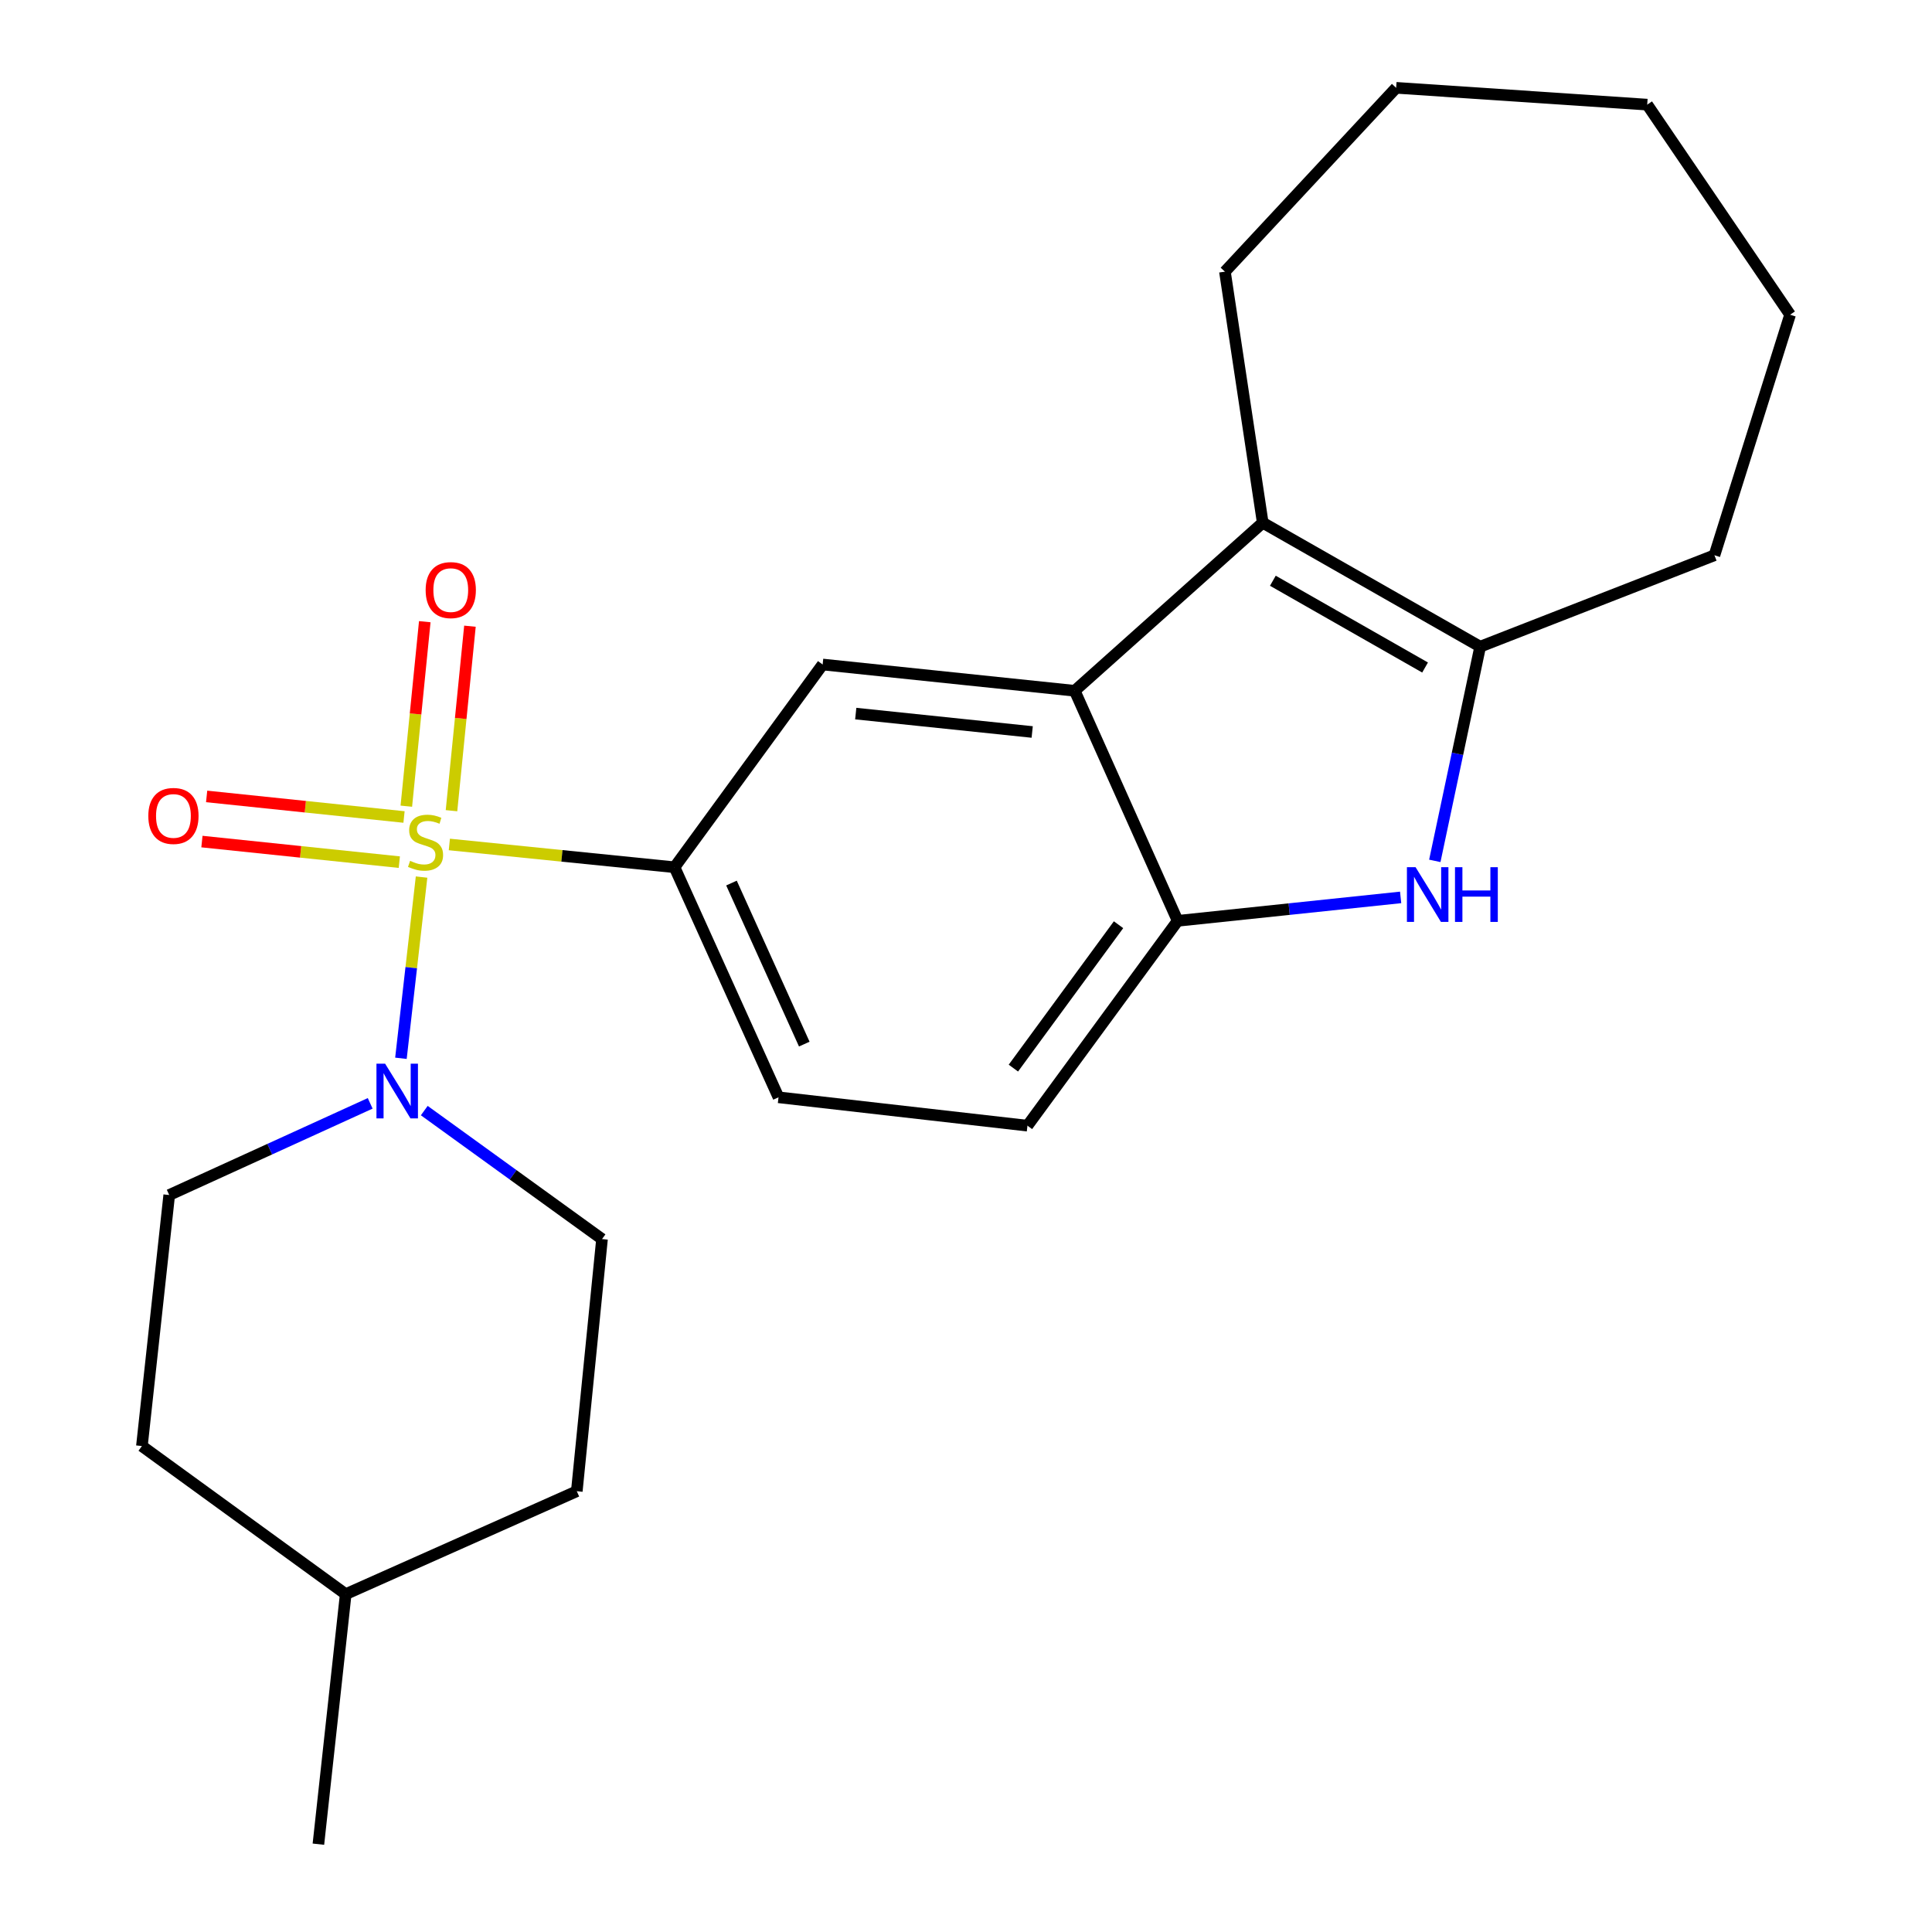 <?xml version='1.0' encoding='iso-8859-1'?>
<svg version='1.1' baseProfile='full'
              xmlns='http://www.w3.org/2000/svg'
                      xmlns:rdkit='http://www.rdkit.org/xml'
                      xmlns:xlink='http://www.w3.org/1999/xlink'
                  xml:space='preserve'
width='1000px' height='1000px' viewBox='0 0 1000 1000'>
<!-- END OF HEADER -->
<rect style='opacity:1.0;fill:#FFFFFF;stroke:none' width='1000' height='1000' x='0' y='0'> </rect>
<path class='bond-4' d='M 218.2,453.971 L 212.861,500.869' style='fill:none;fill-rule:evenodd;stroke:#CCCC00;stroke-width:6px;stroke-linecap:butt;stroke-linejoin:miter;stroke-opacity:1' />
<path class='bond-4' d='M 212.861,500.869 L 207.522,547.767' style='fill:none;fill-rule:evenodd;stroke:#0000FF;stroke-width:6px;stroke-linecap:butt;stroke-linejoin:miter;stroke-opacity:1' />
<path class='bond-5' d='M 232.582,437.094 L 290.855,442.991' style='fill:none;fill-rule:evenodd;stroke:#CCCC00;stroke-width:6px;stroke-linecap:butt;stroke-linejoin:miter;stroke-opacity:1' />
<path class='bond-5' d='M 290.855,442.991 L 349.129,448.887' style='fill:none;fill-rule:evenodd;stroke:#000000;stroke-width:6px;stroke-linecap:butt;stroke-linejoin:miter;stroke-opacity:1' />
<path class='bond-8' d='M 233.693,419.618 L 238.468,371.87' style='fill:none;fill-rule:evenodd;stroke:#CCCC00;stroke-width:6px;stroke-linecap:butt;stroke-linejoin:miter;stroke-opacity:1' />
<path class='bond-8' d='M 238.468,371.87 L 243.244,324.122' style='fill:none;fill-rule:evenodd;stroke:#FF0000;stroke-width:6px;stroke-linecap:butt;stroke-linejoin:miter;stroke-opacity:1' />
<path class='bond-8' d='M 210.315,417.28 L 215.091,369.532' style='fill:none;fill-rule:evenodd;stroke:#CCCC00;stroke-width:6px;stroke-linecap:butt;stroke-linejoin:miter;stroke-opacity:1' />
<path class='bond-8' d='M 215.091,369.532 L 219.867,321.784' style='fill:none;fill-rule:evenodd;stroke:#FF0000;stroke-width:6px;stroke-linecap:butt;stroke-linejoin:miter;stroke-opacity:1' />
<path class='bond-9' d='M 209.121,422.876 L 158.038,417.552' style='fill:none;fill-rule:evenodd;stroke:#CCCC00;stroke-width:6px;stroke-linecap:butt;stroke-linejoin:miter;stroke-opacity:1' />
<path class='bond-9' d='M 158.038,417.552 L 106.954,412.228' style='fill:none;fill-rule:evenodd;stroke:#FF0000;stroke-width:6px;stroke-linecap:butt;stroke-linejoin:miter;stroke-opacity:1' />
<path class='bond-9' d='M 206.686,446.244 L 155.602,440.92' style='fill:none;fill-rule:evenodd;stroke:#CCCC00;stroke-width:6px;stroke-linecap:butt;stroke-linejoin:miter;stroke-opacity:1' />
<path class='bond-9' d='M 155.602,440.92 L 104.519,435.596' style='fill:none;fill-rule:evenodd;stroke:#FF0000;stroke-width:6px;stroke-linecap:butt;stroke-linejoin:miter;stroke-opacity:1' />
<path class='bond-0' d='M 556.268,357.547 L 425.798,343.947' style='fill:none;fill-rule:evenodd;stroke:#000000;stroke-width:6px;stroke-linecap:butt;stroke-linejoin:miter;stroke-opacity:1' />
<path class='bond-0' d='M 534.262,378.875 L 442.933,369.355' style='fill:none;fill-rule:evenodd;stroke:#000000;stroke-width:6px;stroke-linecap:butt;stroke-linejoin:miter;stroke-opacity:1' />
<path class='bond-2' d='M 556.268,357.547 L 653.586,270.554' style='fill:none;fill-rule:evenodd;stroke:#000000;stroke-width:6px;stroke-linecap:butt;stroke-linejoin:miter;stroke-opacity:1' />
<path class='bond-23' d='M 556.268,357.547 L 609.561,476.623' style='fill:none;fill-rule:evenodd;stroke:#000000;stroke-width:6px;stroke-linecap:butt;stroke-linejoin:miter;stroke-opacity:1' />
<path class='bond-1' d='M 724.968,464.494 L 667.265,470.558' style='fill:none;fill-rule:evenodd;stroke:#0000FF;stroke-width:6px;stroke-linecap:butt;stroke-linejoin:miter;stroke-opacity:1' />
<path class='bond-1' d='M 667.265,470.558 L 609.561,476.623' style='fill:none;fill-rule:evenodd;stroke:#000000;stroke-width:6px;stroke-linecap:butt;stroke-linejoin:miter;stroke-opacity:1' />
<path class='bond-25' d='M 742.655,445.584 L 754.395,390.152' style='fill:none;fill-rule:evenodd;stroke:#0000FF;stroke-width:6px;stroke-linecap:butt;stroke-linejoin:miter;stroke-opacity:1' />
<path class='bond-25' d='M 754.395,390.152 L 766.136,334.719' style='fill:none;fill-rule:evenodd;stroke:#000000;stroke-width:6px;stroke-linecap:butt;stroke-linejoin:miter;stroke-opacity:1' />
<path class='bond-3' d='M 653.586,270.554 L 766.136,334.719' style='fill:none;fill-rule:evenodd;stroke:#000000;stroke-width:6px;stroke-linecap:butt;stroke-linejoin:miter;stroke-opacity:1' />
<path class='bond-3' d='M 658.833,300.589 L 737.617,345.505' style='fill:none;fill-rule:evenodd;stroke:#000000;stroke-width:6px;stroke-linecap:butt;stroke-linejoin:miter;stroke-opacity:1' />
<path class='bond-14' d='M 653.586,270.554 L 634.021,140.606' style='fill:none;fill-rule:evenodd;stroke:#000000;stroke-width:6px;stroke-linecap:butt;stroke-linejoin:miter;stroke-opacity:1' />
<path class='bond-17' d='M 766.136,334.719 L 887.392,287.405' style='fill:none;fill-rule:evenodd;stroke:#000000;stroke-width:6px;stroke-linecap:butt;stroke-linejoin:miter;stroke-opacity:1' />
<path class='bond-10' d='M 219.603,574.84 L 265.603,608.092' style='fill:none;fill-rule:evenodd;stroke:#0000FF;stroke-width:6px;stroke-linecap:butt;stroke-linejoin:miter;stroke-opacity:1' />
<path class='bond-10' d='M 265.603,608.092 L 311.603,641.343' style='fill:none;fill-rule:evenodd;stroke:#000000;stroke-width:6px;stroke-linecap:butt;stroke-linejoin:miter;stroke-opacity:1' />
<path class='bond-11' d='M 191.61,571.091 L 139.599,594.816' style='fill:none;fill-rule:evenodd;stroke:#0000FF;stroke-width:6px;stroke-linecap:butt;stroke-linejoin:miter;stroke-opacity:1' />
<path class='bond-11' d='M 139.599,594.816 L 87.587,618.541' style='fill:none;fill-rule:evenodd;stroke:#000000;stroke-width:6px;stroke-linecap:butt;stroke-linejoin:miter;stroke-opacity:1' />
<path class='bond-7' d='M 349.129,448.887 L 425.798,343.947' style='fill:none;fill-rule:evenodd;stroke:#000000;stroke-width:6px;stroke-linecap:butt;stroke-linejoin:miter;stroke-opacity:1' />
<path class='bond-12' d='M 349.129,448.887 L 402.956,567.963' style='fill:none;fill-rule:evenodd;stroke:#000000;stroke-width:6px;stroke-linecap:butt;stroke-linejoin:miter;stroke-opacity:1' />
<path class='bond-12' d='M 378.611,457.071 L 416.291,540.424' style='fill:none;fill-rule:evenodd;stroke:#000000;stroke-width:6px;stroke-linecap:butt;stroke-linejoin:miter;stroke-opacity:1' />
<path class='bond-6' d='M 609.561,476.623 L 531.808,582.647' style='fill:none;fill-rule:evenodd;stroke:#000000;stroke-width:6px;stroke-linecap:butt;stroke-linejoin:miter;stroke-opacity:1' />
<path class='bond-6' d='M 578.952,478.633 L 524.526,552.85' style='fill:none;fill-rule:evenodd;stroke:#000000;stroke-width:6px;stroke-linecap:butt;stroke-linejoin:miter;stroke-opacity:1' />
<path class='bond-16' d='M 311.603,641.343 L 298.551,771.853' style='fill:none;fill-rule:evenodd;stroke:#000000;stroke-width:6px;stroke-linecap:butt;stroke-linejoin:miter;stroke-opacity:1' />
<path class='bond-15' d='M 87.587,618.541 L 73.452,748.476' style='fill:none;fill-rule:evenodd;stroke:#000000;stroke-width:6px;stroke-linecap:butt;stroke-linejoin:miter;stroke-opacity:1' />
<path class='bond-13' d='M 402.956,567.963 L 531.808,582.647' style='fill:none;fill-rule:evenodd;stroke:#000000;stroke-width:6px;stroke-linecap:butt;stroke-linejoin:miter;stroke-opacity:1' />
<path class='bond-20' d='M 634.021,140.606 L 722.646,45.455' style='fill:none;fill-rule:evenodd;stroke:#000000;stroke-width:6px;stroke-linecap:butt;stroke-linejoin:miter;stroke-opacity:1' />
<path class='bond-18' d='M 73.452,748.476 L 178.94,825.132' style='fill:none;fill-rule:evenodd;stroke:#000000;stroke-width:6px;stroke-linecap:butt;stroke-linejoin:miter;stroke-opacity:1' />
<path class='bond-24' d='M 298.551,771.853 L 178.94,825.132' style='fill:none;fill-rule:evenodd;stroke:#000000;stroke-width:6px;stroke-linecap:butt;stroke-linejoin:miter;stroke-opacity:1' />
<path class='bond-21' d='M 887.392,287.405 L 926.548,162.899' style='fill:none;fill-rule:evenodd;stroke:#000000;stroke-width:6px;stroke-linecap:butt;stroke-linejoin:miter;stroke-opacity:1' />
<path class='bond-19' d='M 178.94,825.132 L 164.805,954.545' style='fill:none;fill-rule:evenodd;stroke:#000000;stroke-width:6px;stroke-linecap:butt;stroke-linejoin:miter;stroke-opacity:1' />
<path class='bond-22' d='M 722.646,45.455 L 852.594,54.16' style='fill:none;fill-rule:evenodd;stroke:#000000;stroke-width:6px;stroke-linecap:butt;stroke-linejoin:miter;stroke-opacity:1' />
<path class='bond-26' d='M 926.548,162.899 L 852.594,54.16' style='fill:none;fill-rule:evenodd;stroke:#000000;stroke-width:6px;stroke-linecap:butt;stroke-linejoin:miter;stroke-opacity:1' />
<path  class='atom-0' d='M 212.264 445.568
Q 212.584 445.688, 213.904 446.248
Q 215.224 446.808, 216.664 447.168
Q 218.144 447.488, 219.584 447.488
Q 222.264 447.488, 223.824 446.208
Q 225.384 444.888, 225.384 442.608
Q 225.384 441.048, 224.584 440.088
Q 223.824 439.128, 222.624 438.608
Q 221.424 438.088, 219.424 437.488
Q 216.904 436.728, 215.384 436.008
Q 213.904 435.288, 212.824 433.768
Q 211.784 432.248, 211.784 429.688
Q 211.784 426.128, 214.184 423.928
Q 216.624 421.728, 221.424 421.728
Q 224.704 421.728, 228.424 423.288
L 227.504 426.368
Q 224.104 424.968, 221.544 424.968
Q 218.784 424.968, 217.264 426.128
Q 215.744 427.248, 215.784 429.208
Q 215.784 430.728, 216.544 431.648
Q 217.344 432.568, 218.464 433.088
Q 219.624 433.608, 221.544 434.208
Q 224.104 435.008, 225.624 435.808
Q 227.144 436.608, 228.224 438.248
Q 229.344 439.848, 229.344 442.608
Q 229.344 446.528, 226.704 448.648
Q 224.104 450.728, 219.744 450.728
Q 217.224 450.728, 215.304 450.168
Q 213.424 449.648, 211.184 448.728
L 212.264 445.568
' fill='#CCCC00'/>
<path  class='atom-2' d='M 732.701 448.863
L 741.981 463.863
Q 742.901 465.343, 744.381 468.023
Q 745.861 470.703, 745.941 470.863
L 745.941 448.863
L 749.701 448.863
L 749.701 477.183
L 745.821 477.183
L 735.861 460.783
Q 734.701 458.863, 733.461 456.663
Q 732.261 454.463, 731.901 453.783
L 731.901 477.183
L 728.221 477.183
L 728.221 448.863
L 732.701 448.863
' fill='#0000FF'/>
<path  class='atom-2' d='M 753.101 448.863
L 756.941 448.863
L 756.941 460.903
L 771.421 460.903
L 771.421 448.863
L 775.261 448.863
L 775.261 477.183
L 771.421 477.183
L 771.421 464.103
L 756.941 464.103
L 756.941 477.183
L 753.101 477.183
L 753.101 448.863
' fill='#0000FF'/>
<path  class='atom-5' d='M 199.333 550.553
L 208.613 565.553
Q 209.533 567.033, 211.013 569.713
Q 212.493 572.393, 212.573 572.553
L 212.573 550.553
L 216.333 550.553
L 216.333 578.873
L 212.453 578.873
L 202.493 562.473
Q 201.333 560.553, 200.093 558.353
Q 198.893 556.153, 198.533 555.473
L 198.533 578.873
L 194.853 578.873
L 194.853 550.553
L 199.333 550.553
' fill='#0000FF'/>
<path  class='atom-9' d='M 220.316 305.431
Q 220.316 298.631, 223.676 294.831
Q 227.036 291.031, 233.316 291.031
Q 239.596 291.031, 242.956 294.831
Q 246.316 298.631, 246.316 305.431
Q 246.316 312.311, 242.916 316.231
Q 239.516 320.111, 233.316 320.111
Q 227.076 320.111, 223.676 316.231
Q 220.316 312.351, 220.316 305.431
M 233.316 316.911
Q 237.636 316.911, 239.956 314.031
Q 242.316 311.111, 242.316 305.431
Q 242.316 299.871, 239.956 297.071
Q 237.636 294.231, 233.316 294.231
Q 228.996 294.231, 226.636 297.031
Q 224.316 299.831, 224.316 305.431
Q 224.316 311.151, 226.636 314.031
Q 228.996 316.911, 233.316 316.911
' fill='#FF0000'/>
<path  class='atom-10' d='M 76.767 422.328
Q 76.767 415.528, 80.127 411.728
Q 83.487 407.928, 89.767 407.928
Q 96.047 407.928, 99.407 411.728
Q 102.767 415.528, 102.767 422.328
Q 102.767 429.208, 99.367 433.128
Q 95.967 437.008, 89.767 437.008
Q 83.527 437.008, 80.127 433.128
Q 76.767 429.248, 76.767 422.328
M 89.767 433.808
Q 94.087 433.808, 96.407 430.928
Q 98.767 428.008, 98.767 422.328
Q 98.767 416.768, 96.407 413.968
Q 94.087 411.128, 89.767 411.128
Q 85.447 411.128, 83.087 413.928
Q 80.767 416.728, 80.767 422.328
Q 80.767 428.048, 83.087 430.928
Q 85.447 433.808, 89.767 433.808
' fill='#FF0000'/>
</svg>
